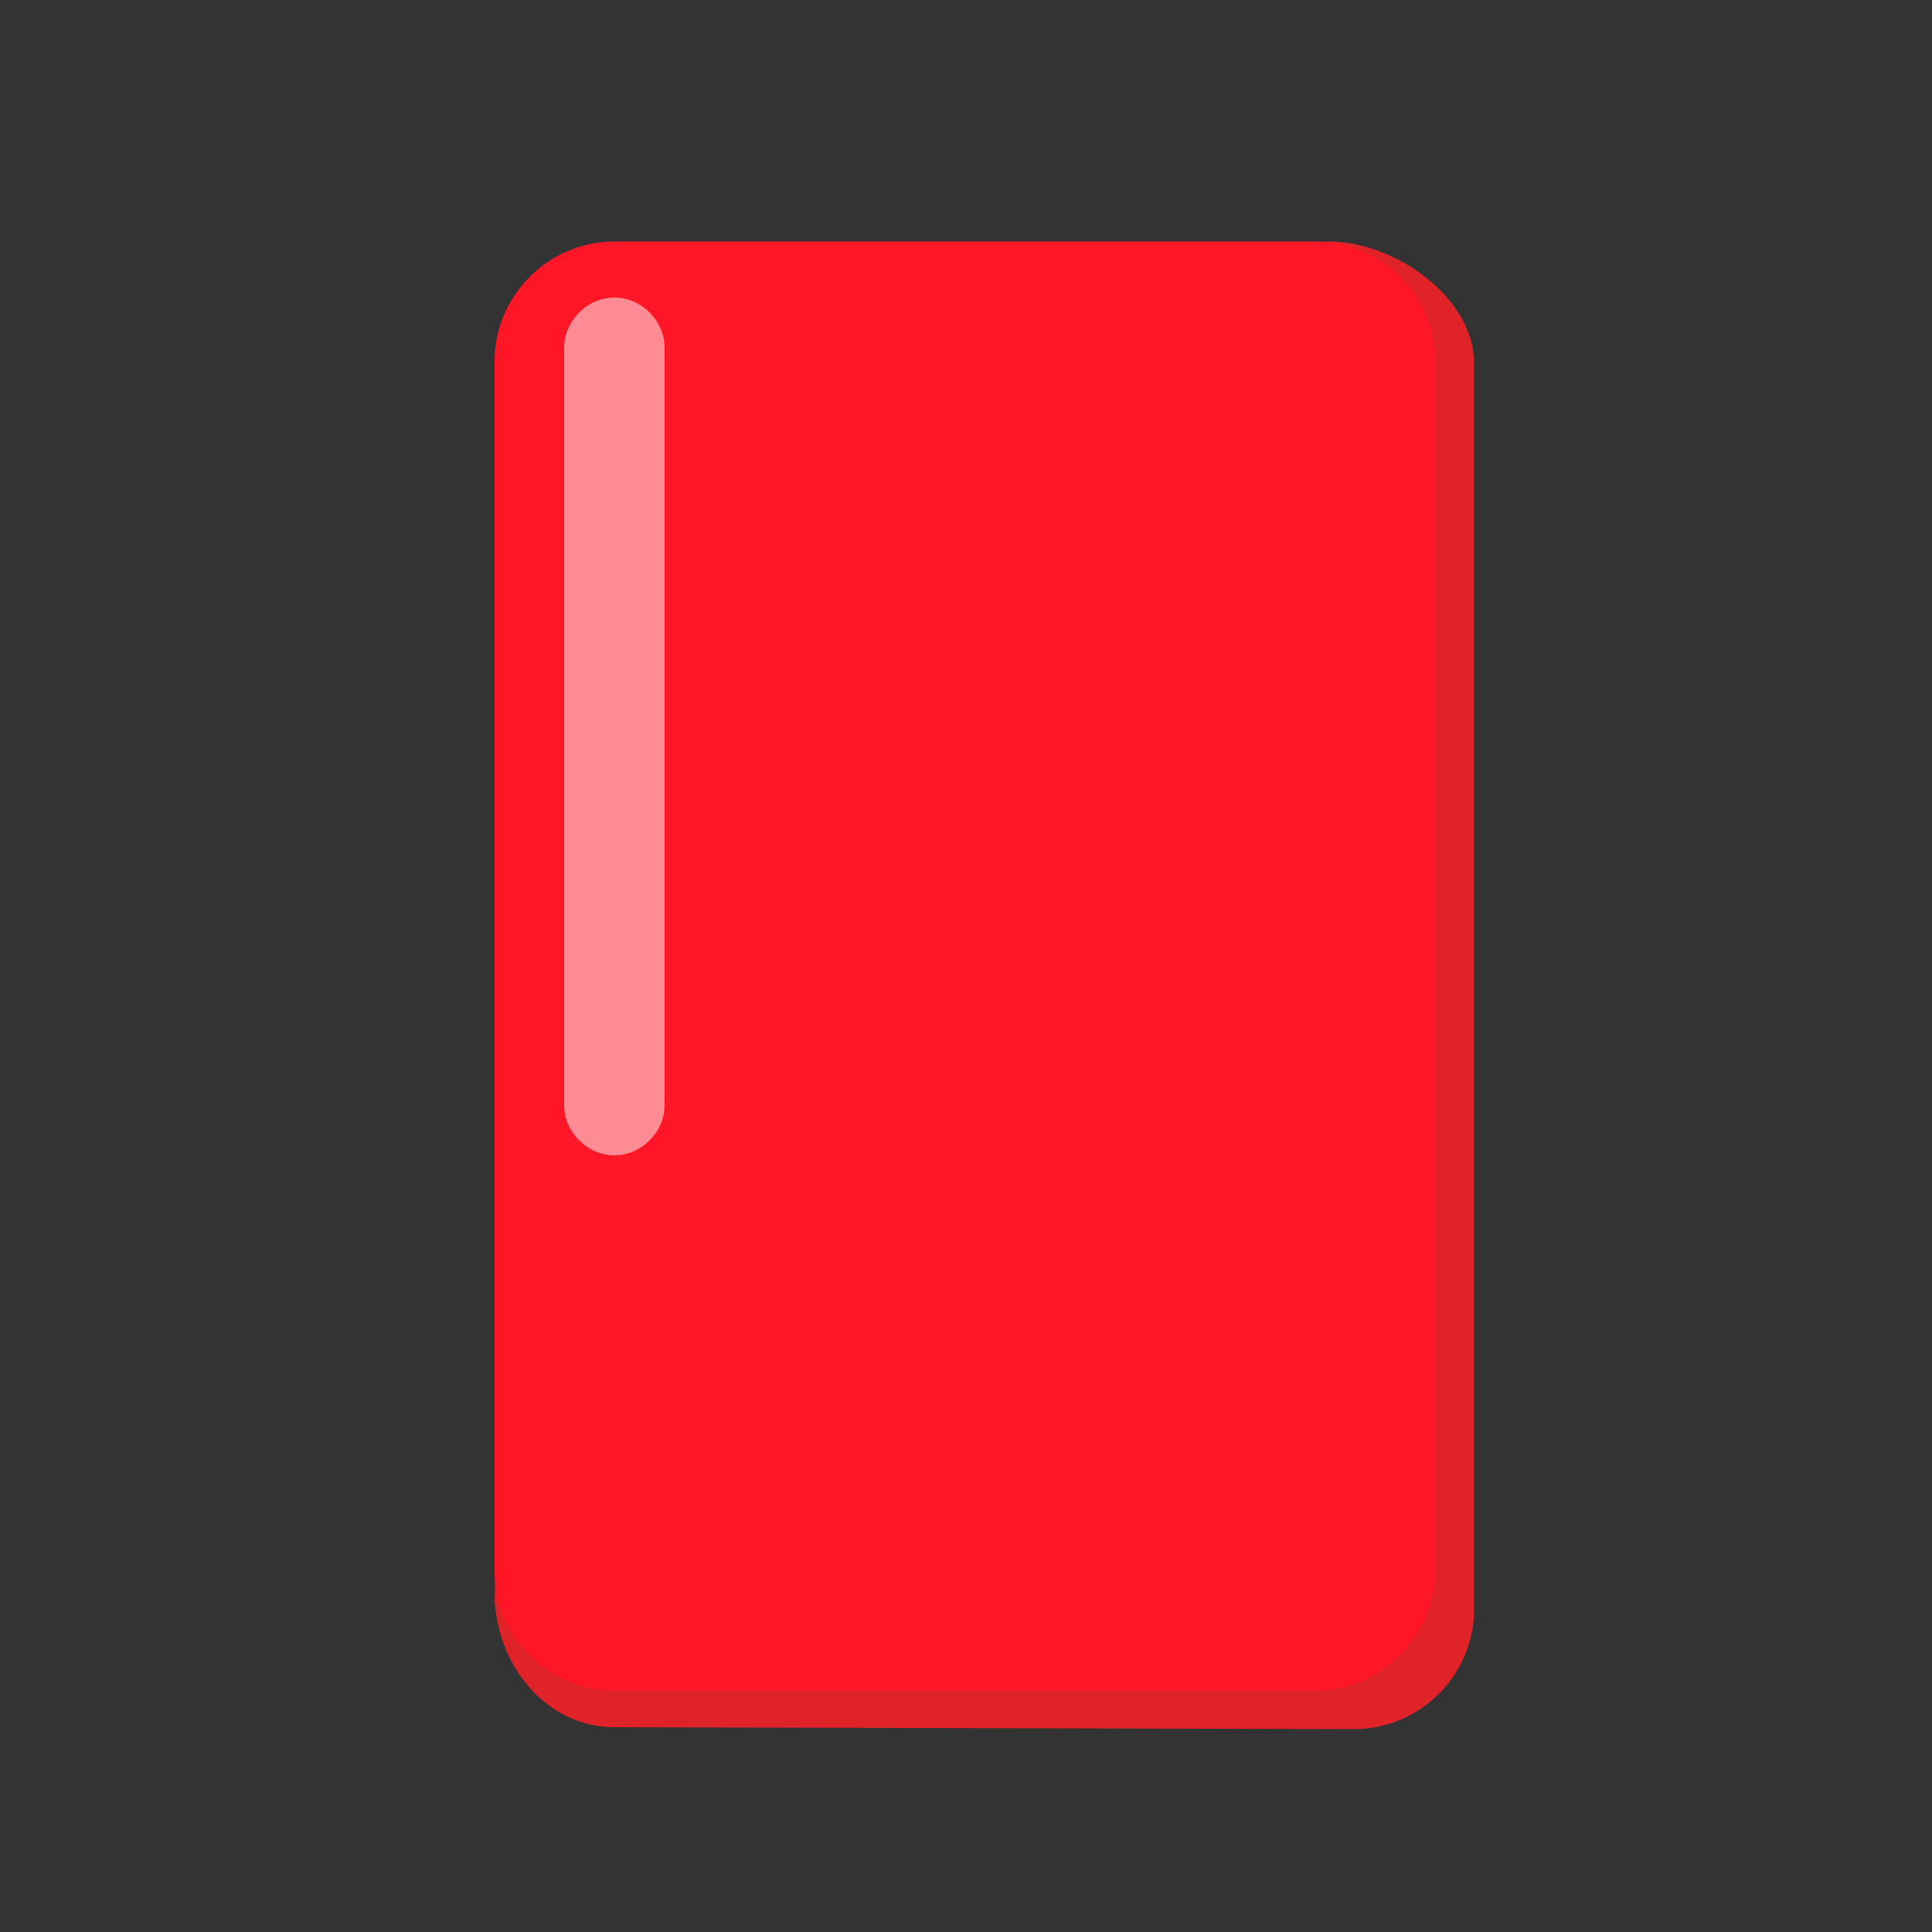<?xml version="1.0" encoding="utf-8"?>
<!-- Generator: Adobe Illustrator 22.0.1, SVG Export Plug-In . SVG Version: 6.00 Build 0)  -->
<svg version="1.1" id="katman_1" xmlns="http://www.w3.org/2000/svg" xmlns:xlink="http://www.w3.org/1999/xlink" x="0px" y="0px"
	 viewBox="0 0 100 100" style="enable-background:new 0 0 100 100;" xml:space="preserve">
<rect x="0" y="0" width="100" height="100" fill="#333333" stroke="none"/>
<style type="text/css">
	.st0{fill:#E02229;}
	.st1{fill:#FF1728;}
	.st2{opacity:0.5;fill:#FFFFFF;}
</style>
<g>
	<path class="st0" d="M33.8,14.5l35-2c3.4,0,7.5,2.9,7.5,6.3v64.5c0,3.4-2.8,6.2-6.2,6.2l-38.3-0.1c-3.4,0-6-3-6.2-6.6l2-62.1
		C27.6,17.3,30.4,14.5,33.8,14.5z"/>
	<path class="st1" d="M31.8,12.5h36.3c3.4,0,6.2,2.8,6.2,6.2v62.6c0,3.4-2.8,6.2-6.2,6.2H31.8c-3.4,0-6.2-2.8-6.2-6.2V18.7
		C25.6,15.3,28.4,12.5,31.8,12.5z"/>
	<path class="st2" d="M31.8,59.8L31.8,59.8c-1.4,0-2.6-1.2-2.6-2.6c0,0,0,0,0,0V18c0-1.4,1.2-2.6,2.6-2.6l0,0c1.4,0,2.6,1.2,2.6,2.6
		v39.2C34.4,58.6,33.2,59.8,31.8,59.8C31.8,59.8,31.8,59.8,31.8,59.8z"/>
</g>
</svg>
